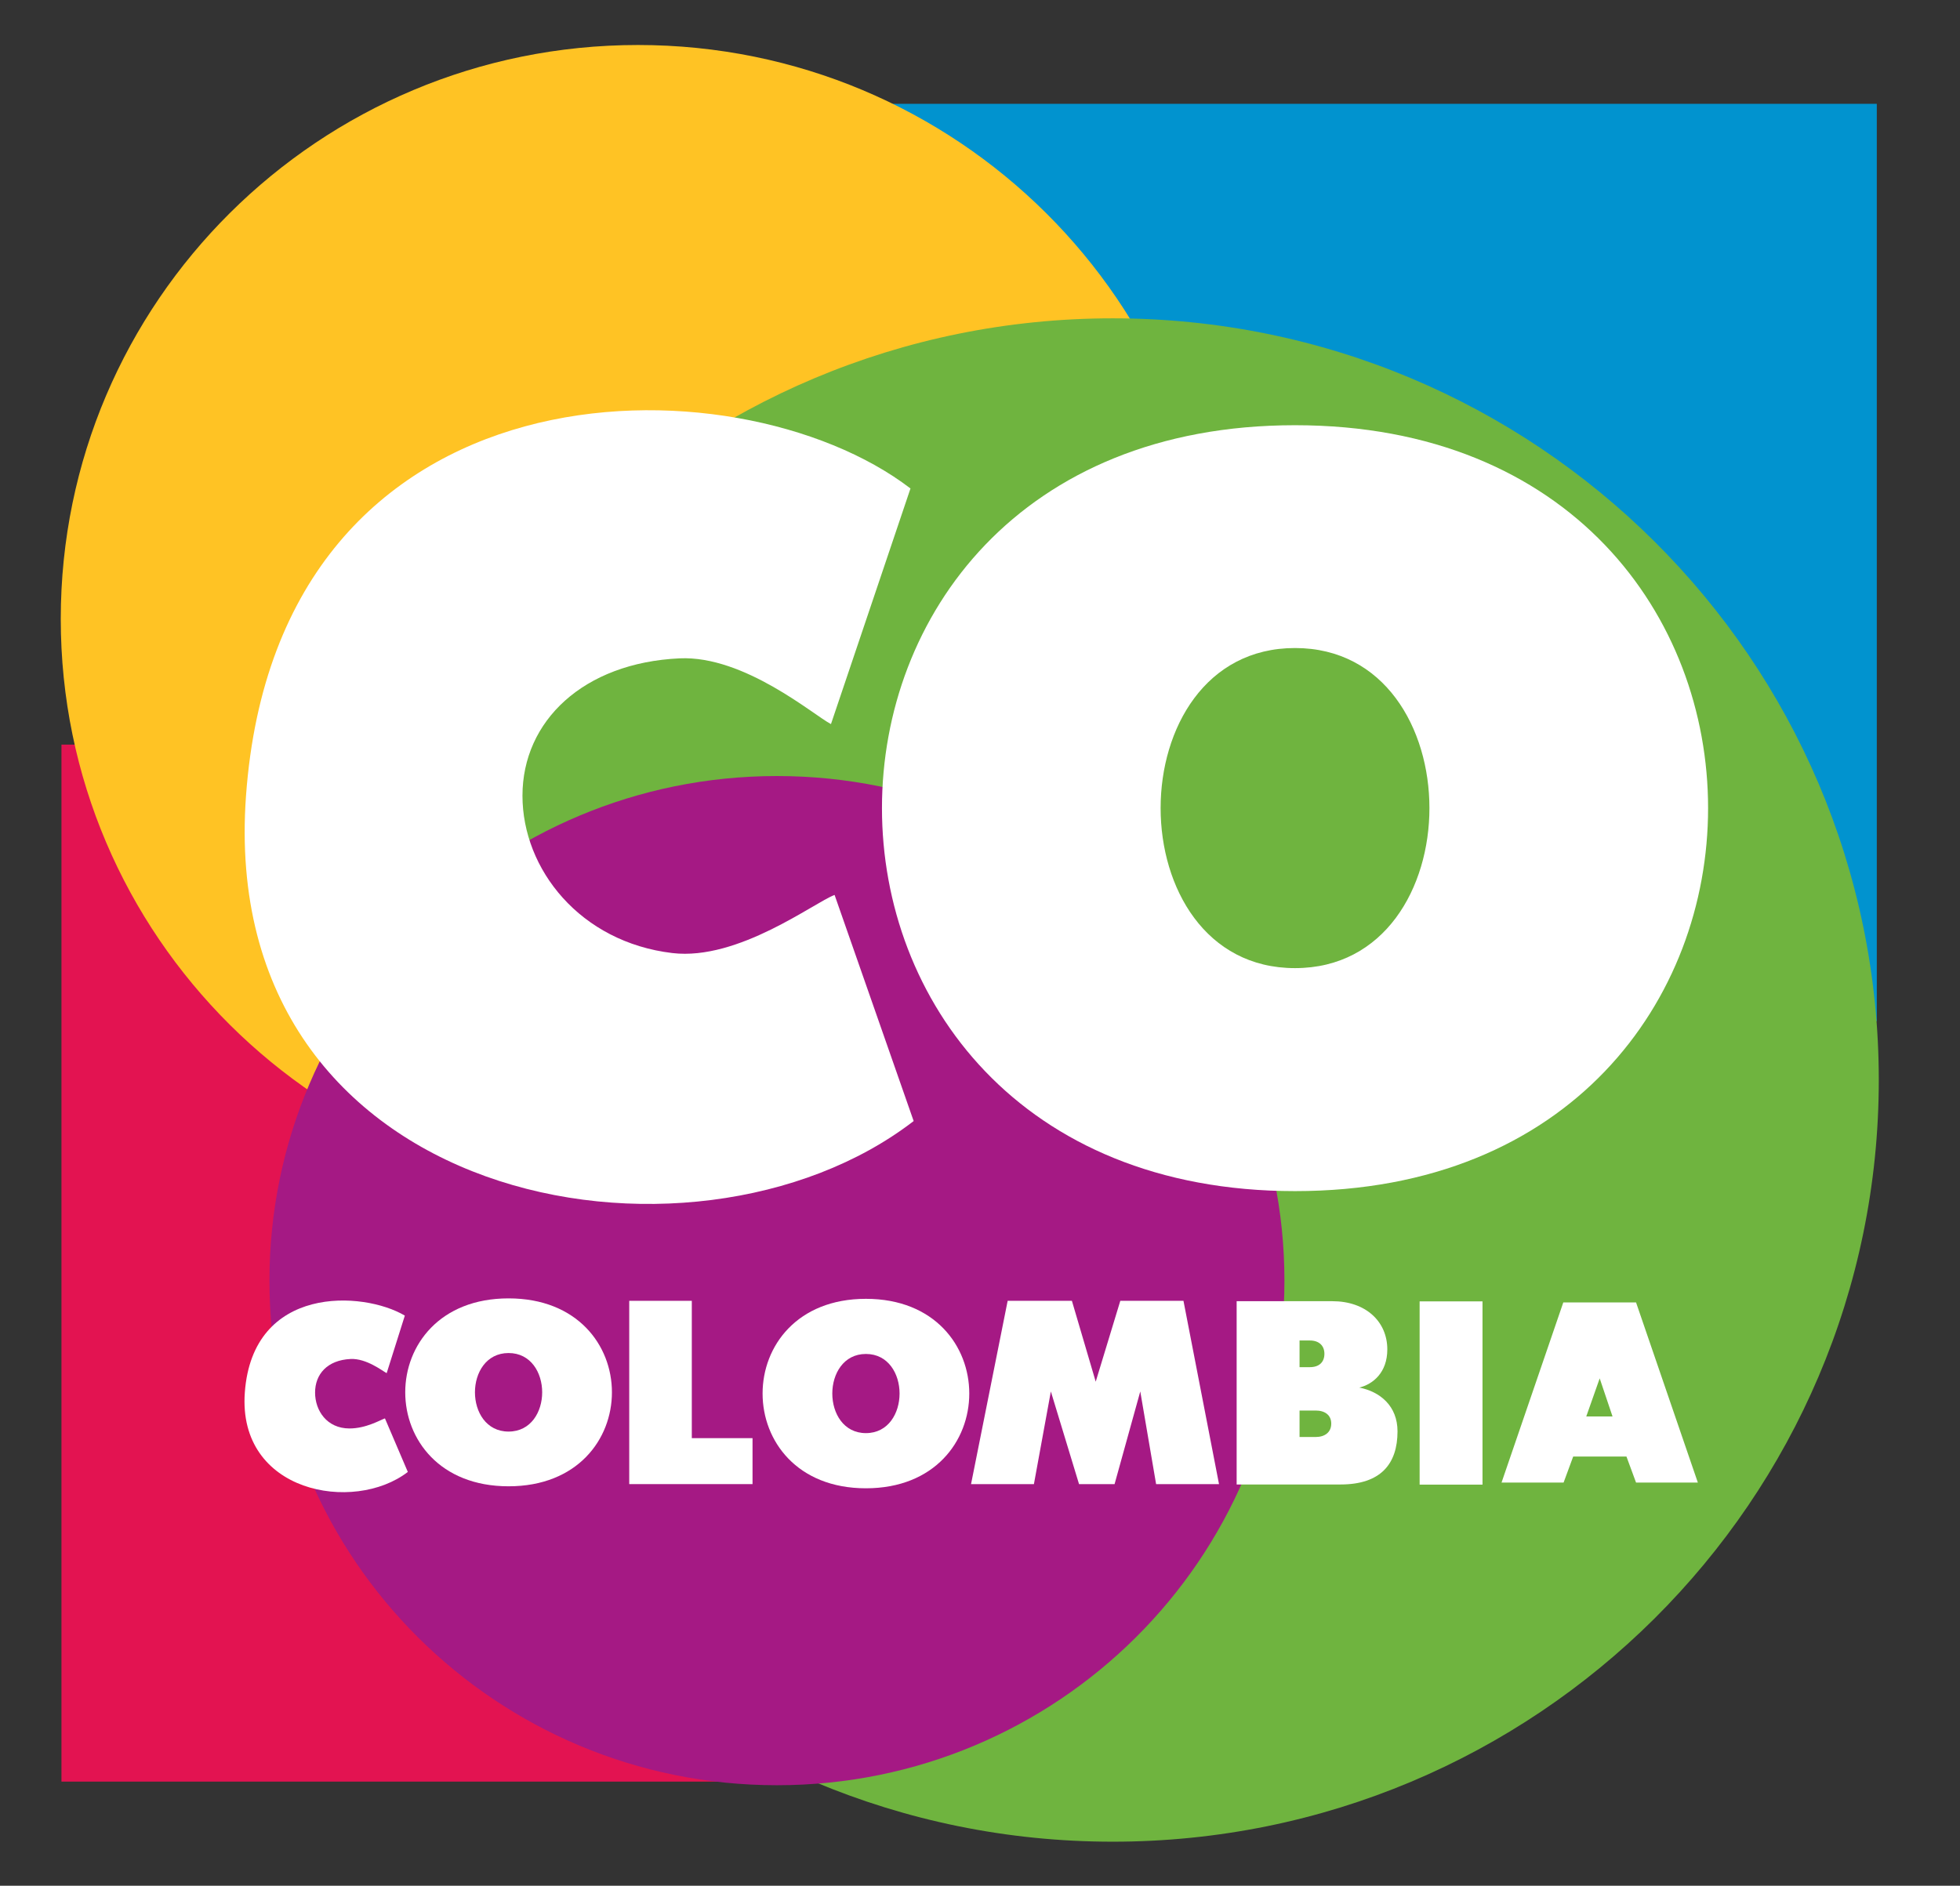<svg width="53" height="51" viewBox="0 0 53 51" fill="none" xmlns="http://www.w3.org/2000/svg">
<rect x="0" y="0" width="53" height="51" fill="#333333" stroke="none"/>
<g id="Capa_x0020_1">
<g id="_100826544">
<g id="Group">
<path id="_47405448" d="M50.75 2.808H23.911V27.617H50.75V2.808Z" fill="#0193CF"/>
<path id="_47487656" d="M32.003 20.138H1.662V48.184H32.003V20.138Z" fill="#E31351"/>
<path id="_47487536" d="M17.251 32.261C25.871 32.261 32.859 25.311 32.859 16.739C32.859 8.166 25.871 1.217 17.251 1.217C8.631 1.217 1.643 8.166 1.643 16.739C1.643 25.311 8.631 32.261 17.251 32.261Z" fill="#FFC324"/>
<path id="_47499216" d="M30.089 49.809C41.529 49.809 50.804 40.586 50.804 29.209C50.804 17.832 41.529 8.609 30.089 8.609C18.649 8.609 9.374 17.832 9.374 29.209C9.374 40.586 18.649 49.809 30.089 49.809Z" fill="#6FB43F"/>
<path id="_47462384" d="M21.009 48.282C28.588 48.282 34.732 42.172 34.732 34.636C34.732 27.099 28.588 20.988 21.009 20.988C13.43 20.988 7.286 27.099 7.286 34.636C7.286 42.172 13.43 48.282 21.009 48.282Z" fill="#A51984"/>
<g id="Group_2">
<path id="_47478936" d="M9.483 36.754C9.911 36.735 10.345 37.08 10.456 37.137L10.947 35.581C9.819 34.911 6.831 34.744 6.62 37.662C6.424 40.371 9.566 40.936 11.028 39.809L10.409 38.36C10.276 38.408 9.895 38.633 9.451 38.633C8.837 38.633 8.52 38.148 8.52 37.662C8.52 37.169 8.847 36.783 9.483 36.754Z" fill="white"/>
<path id="_48527528" d="M16.547 37.655C16.547 36.385 15.615 35.115 13.752 35.115C11.889 35.115 10.958 36.385 10.958 37.655C10.958 38.926 11.889 40.197 13.752 40.197C15.615 40.197 16.547 38.926 16.547 37.655ZM12.843 37.655C12.843 37.128 13.146 36.593 13.752 36.593C14.358 36.593 14.661 37.128 14.661 37.655C14.661 38.183 14.358 38.717 13.752 38.717C13.146 38.717 12.843 38.183 12.843 37.655Z" fill="white"/>
<path id="_100842568" d="M18.707 35.181H17.015V40.138H20.349V38.895H18.707V35.181Z" fill="white"/>
<path id="_100809360" d="M26.21 37.688C26.21 36.408 25.278 35.127 23.415 35.127C21.552 35.127 20.621 36.408 20.621 37.688C20.621 38.969 21.552 40.251 23.415 40.251C25.278 40.251 26.21 38.969 26.21 37.688ZM22.506 37.688C22.506 37.157 22.809 36.618 23.415 36.618C24.022 36.618 24.325 37.157 24.325 37.688C24.325 38.22 24.022 38.759 23.415 38.759C22.809 38.759 22.506 38.22 22.506 37.688Z" fill="white"/>
<path id="_100809504" d="M31.262 40.138H32.963L32.002 35.181H30.294L29.629 37.368L28.985 35.181H27.248L26.258 40.138H27.958L28.416 37.632L29.178 40.138H30.139L30.834 37.632L31.262 40.138Z" fill="white"/>
<path id="_48661416" d="M36.028 35.191H33.44V40.148H36.249C37.336 40.148 37.79 39.592 37.79 38.711C37.79 38.024 37.318 37.638 36.757 37.527C37.126 37.437 37.514 37.121 37.514 36.496C37.514 35.733 36.922 35.191 36.028 35.191ZM35.141 36.254H35.422C35.666 36.254 35.813 36.392 35.813 36.614C35.813 36.837 35.673 36.975 35.422 36.975H35.141V36.254ZM35.141 38.148H35.577C35.821 38.148 35.998 38.267 35.998 38.502C35.998 38.739 35.821 38.864 35.577 38.864H35.141V38.148Z" fill="white"/>
<path id="_47479168" d="M40.088 35.196H38.388V40.152H40.088V35.196Z" fill="white"/>
<path id="_48453728" d="M42.273 35.224L40.603 40.096H42.281L42.54 39.393H43.981L44.24 40.096H45.911L44.24 35.224H42.273ZM43.257 37.278L43.604 38.308H42.894L43.257 37.278Z" fill="white"/>
<path id="_48489872" d="M18.378 17.805C20.133 17.725 22.013 19.35 22.47 19.583L24.62 13.211C19.913 9.598 7.517 9.573 6.652 21.525C5.85 32.62 18.72 34.936 24.706 30.319L22.568 24.204C22.023 24.403 19.969 25.986 18.184 25.776C15.688 25.481 14.128 23.51 14.128 21.52C14.128 19.501 15.774 17.925 18.378 17.805Z" fill="white"/>
<path id="_48454200" d="M46.188 21.855C46.188 16.677 42.465 11.5 35.018 11.5C27.572 11.5 23.849 16.677 23.849 21.855C23.849 27.032 27.572 32.214 35.018 32.214C42.465 32.214 46.188 27.032 46.188 21.855ZM31.384 21.855C31.384 19.704 32.596 17.526 35.018 17.526C37.441 17.526 38.653 19.704 38.653 21.855C38.653 24.005 37.441 26.183 35.018 26.183C32.596 26.183 31.384 24.005 31.384 21.855Z" fill="white"/>
</g>
</g>
</g>
</g>
</svg>
